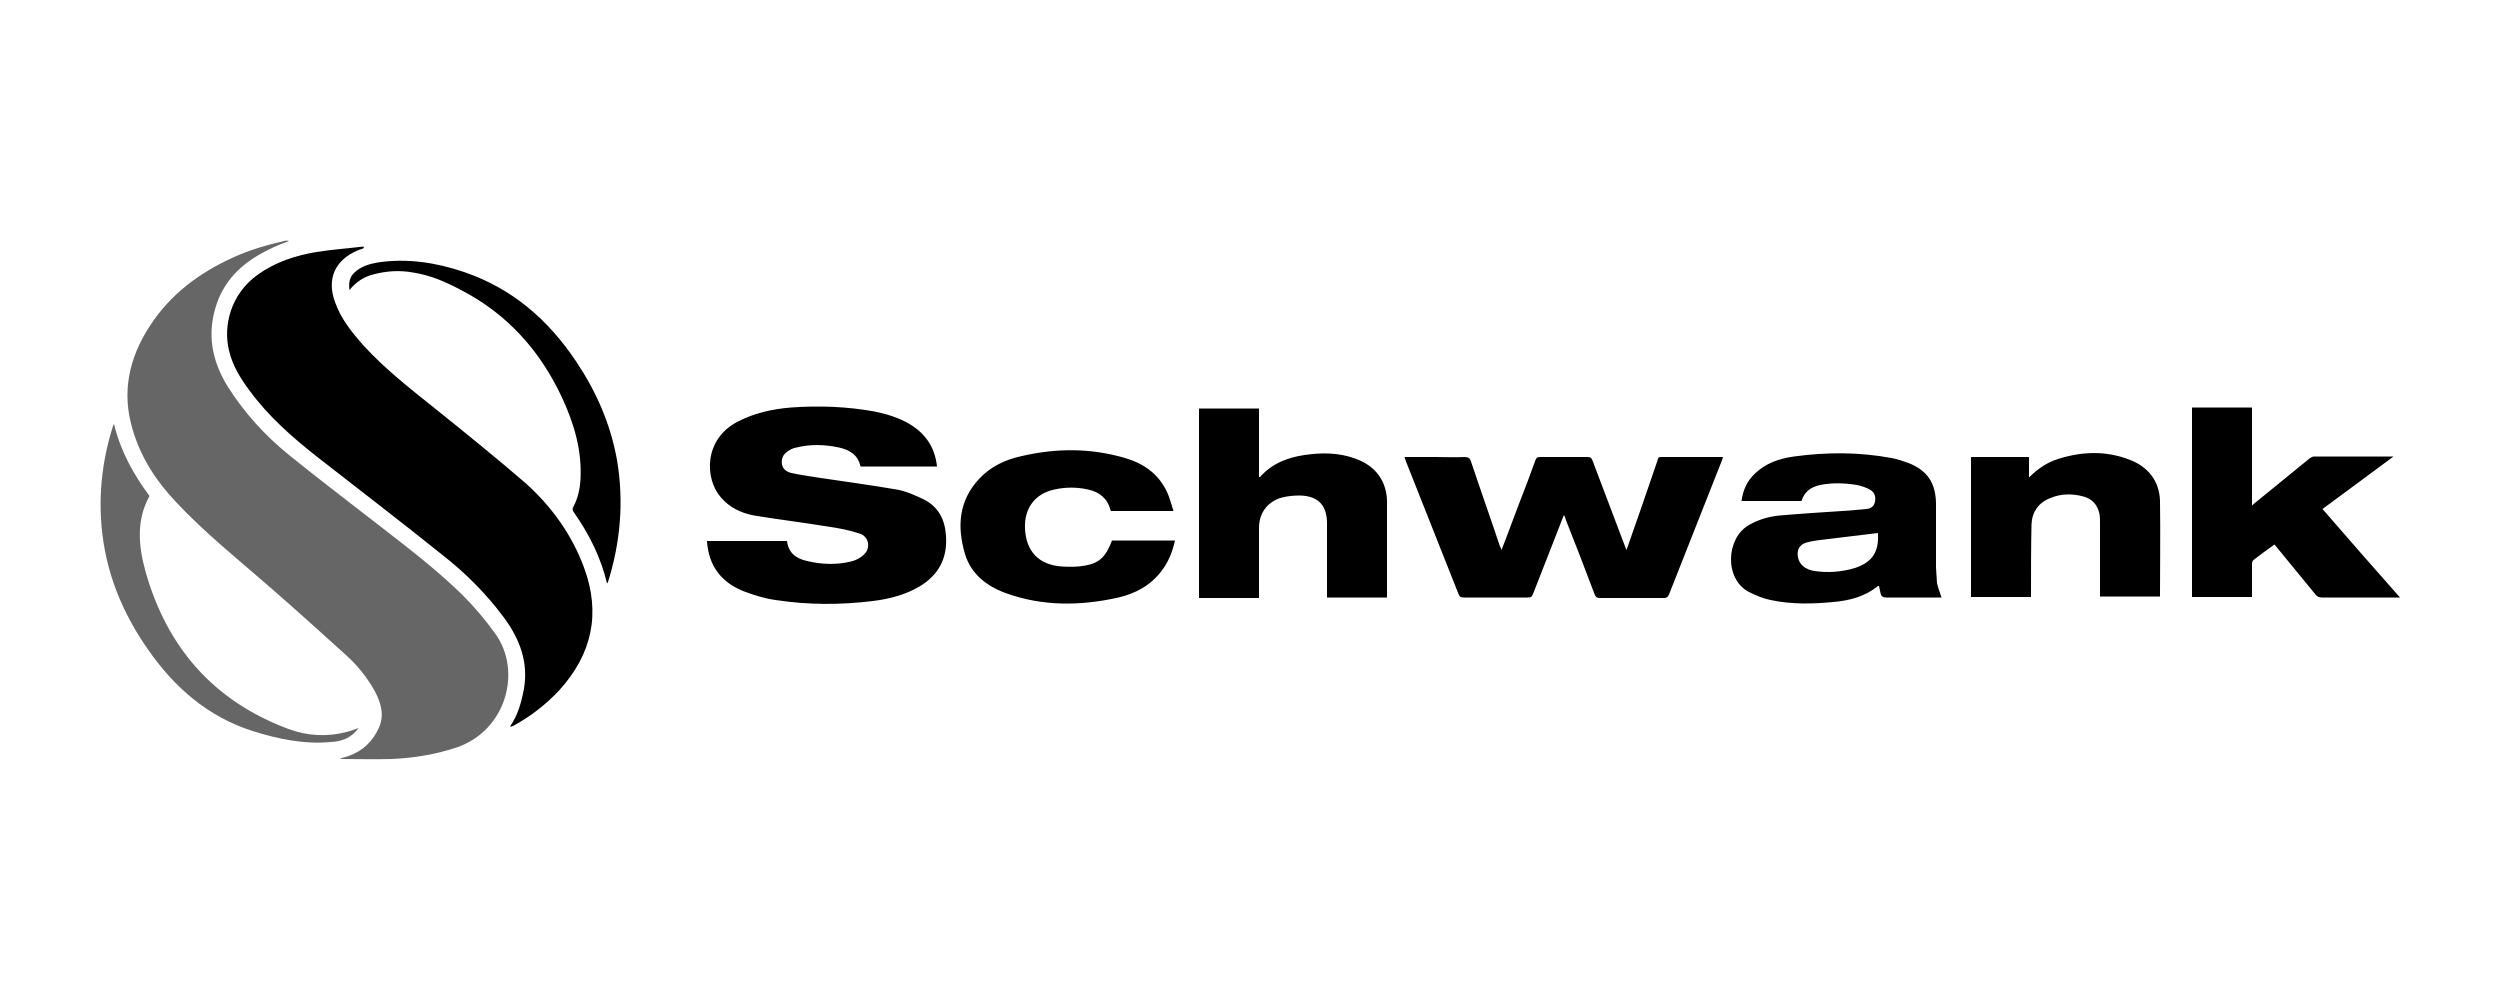 <?xml version="1.0" encoding="utf-8"?>
<!-- Generator: Adobe Illustrator 26.3.1, SVG Export Plug-In . SVG Version: 6.00 Build 0)  -->
<svg version="1.1" id="Layer_1" xmlns="http://www.w3.org/2000/svg" xmlns:xlink="http://www.w3.org/1999/xlink" x="0px" y="0px"
	 viewBox="0 0 500 200" enable-background="new 0 0 500 200" xml:space="preserve">
<path d="M116.8,113.5c3.4,9.2,1.6,17.3-4.9,24.5c-2.7,2.9-5.8,5.3-9.3,7.2c-0.2,0.1-0.4,0.1-0.6,0.1c1.6-2.3,2.3-4.9,2.8-7.6
	c0.9-5.4-0.9-10-4.1-14.3c-3.5-4.7-7.6-8.8-12.2-12.4c-8.2-6.6-16.6-13-24.9-19.5c-5.1-4-9.9-8.2-13.7-13.4c-1.8-2.4-3.4-5-4.1-8
	c-1.2-4.9,0.3-11.3,5.8-15.2c3.5-2.5,7.5-3.8,11.7-4.5c3.1-0.5,6.2-0.7,9.4-1.1c0,0.1,0,0.2,0.1,0.3c-0.4,0.2-0.9,0.3-1.3,0.5
	C67,52,65.3,55.8,67,60.4c1.2,3.4,3.4,6.1,5.7,8.7c4.3,4.7,9.3,8.6,14.3,12.6c6.1,4.9,12.3,9.9,18.2,15
	C110.4,101.4,114.4,107,116.8,113.5z M102.1,145.2C102.1,145.2,102.1,145.2,102.1,145.2C102.1,145.2,102.1,145.2,102.1,145.2
	L102.1,145.2z M184.8,99.9c-1.7-0.8-3.6-1.7-5.5-2c-5.2-0.9-10.5-1.6-15.8-2.4c-1.7-0.3-3.5-0.5-5.2-0.9c-0.9-0.2-1.7-0.7-1.9-1.7
	c-0.2-1.1,0.2-2,1.1-2.6c0.5-0.4,1.2-0.7,1.8-0.8c2.8-0.7,5.7-0.6,8.5,0c2.2,0.5,3.8,1.5,4.3,3.8c5.1,0,10.2,0,15.3,0
	c-0.4-3.8-2.3-6.6-5.5-8.5c-2.2-1.3-4.6-2-7-2.5c-5.5-1-11.1-1.2-16.7-0.8c-3.7,0.3-7.3,1.1-10.6,2.8c-6.9,3.5-6.7,11.5-3.4,15.2
	c1.7,2,4,3.1,6.6,3.6c4.9,0.8,9.8,1.4,14.7,2.2c2.1,0.3,4.3,0.7,6.4,1.4c1.9,0.6,2.3,2.9,0.9,4.2c-0.7,0.7-1.7,1.2-2.6,1.4
	c-2.9,0.7-5.9,0.6-8.8-0.1c-2.2-0.5-3.7-1.6-4-4c-5.4,0-10.7,0-16,0c0.3,4.9,2.8,8.2,7.2,10c2.1,0.8,4.3,1.5,6.5,1.8
	c6.5,1,13,1,19.5,0.2c3.2-0.4,6.4-1.2,9.3-2.9c3.8-2.3,5.6-5.6,5.3-10.1C189,103.9,187.7,101.4,184.8,99.9z M332.2,91.4
	c-0.6,0-0.6,0.3-0.7,0.7c-1.1,3.3-2.3,6.6-3.4,9.9c-0.9,2.6-1.8,5.2-2.8,8c-0.2-0.4-0.3-0.7-0.4-1c-2.1-5.6-4.3-11.3-6.4-16.9
	c-0.2-0.5-0.4-0.7-1-0.7c-3.2,0-6.4,0-9.5,0c-0.5,0-0.7,0.1-0.9,0.6c-1,2.8-2.1,5.7-3.2,8.5c-1.2,3.1-2.3,6.2-3.6,9.5
	c-0.1-0.4-0.2-0.6-0.3-0.7c-1.9-5.7-3.9-11.3-5.8-17c-0.2-0.7-0.6-0.9-1.3-0.9c-2,0.1-4,0-5.9,0c-2,0-4,0-6.1,0
	c0.1,0.4,0.2,0.6,0.3,0.9c3.5,8.8,7,17.7,10.5,26.5c0.2,0.5,0.4,0.7,1,0.7c4.3,0,8.5,0,12.8,0c0.6,0,0.9-0.1,1.1-0.7
	c1.8-4.6,3.6-9.2,5.4-13.8c0.2-0.6,0.5-1.3,0.8-2c0.2,0.4,0.3,0.6,0.3,0.8c2,5,3.9,10,5.8,15c0.2,0.6,0.5,0.8,1.1,0.8
	c4.3,0,8.5,0,12.8,0c0.5,0,0.8-0.2,1-0.7c3.5-8.9,7-17.7,10.5-26.6c0.1-0.3,0.2-0.5,0.3-0.9C340.5,91.4,336.4,91.4,332.2,91.4z
	 M464.5,101.8c4.7-3.5,9.4-6.9,14.2-10.5c-5.5,0-10.7,0-15.9,0c-0.3,0-0.6,0.2-0.9,0.4c-3.6,2.9-7.2,5.9-10.8,8.8
	c-0.2,0.2-0.4,0.3-0.7,0.6c0-6.7,0-13.1,0-19.6c-4,0-8,0-12,0c0,12.7,0,25.3,0,37.9c4,0,8,0,12,0c0-2.2,0-4.4,0-6.6
	c0-0.3,0.1-0.7,0.3-0.8c1.4-1.1,2.8-2.1,4.2-3.1c2.8,3.4,5.5,6.7,8.2,10c0.3,0.4,0.7,0.6,1.3,0.6c4.9,0,9.8,0,14.7,0
	c0.2,0,0.5,0,0.9,0C474.7,113.5,469.6,107.7,464.5,101.8z M271,91.7c-3.3-1.2-6.7-1.2-10.1-0.7c-3.4,0.5-6.5,1.7-8.9,4.4
	c0,0-0.1,0-0.2,0c0-4.6,0-9.1,0-13.7c-4,0-8,0-12,0c0,12.7,0,25.3,0,37.9c4,0,8,0,12,0c0-0.3,0-0.6,0-0.9c0-4.4,0-8.8,0-13.1
	c0-3,1.7-5.3,4.6-6.1c1.2-0.3,2.4-0.4,3.6-0.4c3.7,0.1,5.4,2,5.4,5.6c0,4.6,0,9.3,0,13.9c0,0.3,0,0.6,0,0.9c4.1,0,8,0,12,0
	c0-6.2,0-12.3,0-18.4C277.6,96.5,275.3,93.2,271,91.7z M387.4,116.6c0.2,1,0.6,1.9,0.9,2.9c-0.2,0-0.5,0-0.7,0c-3.4,0-6.9,0-10.3,0
	c-0.8,0-1.1-0.3-1.2-0.9c-0.1-0.5-0.2-1-0.3-1.4c-0.1,0-0.2,0-0.2,0c-2.6,2.1-5.6,2.9-8.9,3.2c-4.2,0.4-8.4,0.5-12.6-0.4
	c-1.5-0.3-2.9-0.9-4.3-1.6c-5-2.6-4.6-10.8,0-13.4c1.9-1.1,4-1.7,6.1-1.9c4.7-0.4,9.4-0.7,14.1-1c1.1-0.1,2.2-0.2,3.3-0.3
	c0.9-0.1,1.5-0.5,1.7-1.5c0.2-1-0.1-1.8-0.9-2.3c-0.8-0.5-1.8-0.8-2.7-1c-2.5-0.4-4.9-0.5-7.4,0c-1.8,0.4-3.1,1.3-3.7,3.2
	c-4,0-8,0-12,0c0.3-2.2,1.1-4,2.7-5.5c2.2-2.1,4.9-3,7.8-3.4c6.5-0.9,13-0.9,19.5,0.3c1.1,0.2,2.3,0.6,3.4,1c3.8,1.5,5.4,4,5.5,8
	c0,4.3,0,8.6,0,12.9C387.3,114.5,387.3,115.6,387.4,116.6z M375.6,106.6c-3.3,0.4-6.6,0.8-9.9,1.2c-1.5,0.2-3,0.3-4.4,0.7
	c-1.4,0.4-2,1.5-1.7,3c0.3,1.4,1.4,2.4,3.3,2.7c2.7,0.4,5.4,0.2,8.1-0.6C374.5,112.4,375.8,110.4,375.6,106.6z M217.1,113.1
	c-1.5,0.3-3.1,0.3-4.7,0.2c-4.6-0.3-7.2-3-7.4-7.6c-0.2-4,2-7,5.9-7.8c2.2-0.5,4.5-0.5,6.7,0c2.3,0.5,3.9,1.8,4.5,4.1
	c0,0.1,0.1,0.2,0.1,0.2c4.1,0,8.2,0,12.5,0c-0.5-1.5-0.8-2.9-1.5-4.2c-1.7-3.4-4.7-5.4-8.2-6.4c-6.8-2-13.7-2-20.6-0.4
	c-3.3,0.7-6.3,2.1-8.6,4.6c-4.1,4.4-4.4,9.6-2.8,15c1.2,4,4.3,6.4,8.1,7.8c7.4,2.7,15,2.6,22.6,0.9c3.4-0.8,6.4-2.4,8.6-5.3
	c1.4-1.8,2.2-3.9,2.7-6.1c-4.3,0-8.5,0-12.6,0C221.2,111.3,219.9,112.6,217.1,113.1z M425.8,91.9c-4.7-1.8-9.5-1.6-14.2-0.1
	c-2.2,0.7-4,1.9-5.8,3.7c0-1.5,0-2.8,0-4.1c-3.9,0-7.8,0-11.6,0c0,9.4,0,18.7,0,28c4,0,8,0,12,0c0-0.4,0-0.7,0-1c0-4.5,0-9,0.1-13.5
	c0.1-2.5,1.4-4.4,3.8-5.3c2.1-0.9,4.4-0.9,6.6-0.3c1.8,0.5,2.8,1.7,3.2,3.5c0.1,0.6,0.1,1.2,0.1,1.8c0,4.6,0,9.2,0,13.8
	c0,0.3,0,0.6,0,0.9c4.1,0,8,0,12,0c0-6.4,0.1-12.8,0-19.1C431.9,96.2,429.6,93.3,425.8,91.9z M115.3,72.4
	c-5.6-8.4-12.8-14.7-22.5-18c-5.6-1.9-11.4-2.8-17.3-1.9c-1.7,0.3-3.4,0.8-4.7,2.1c-0.9,0.9-1.1,2-0.9,3.4c1.3-1.6,2.8-2.6,4.7-3.1
	c2.6-0.7,5.3-0.9,8-0.4c3.3,0.5,6.4,1.8,9.4,3.4c9.4,4.8,16,12.2,20.4,21.6c2.4,5.2,4,10.5,3.7,16.3c-0.1,1.9-0.5,3.8-1.4,5.5
	c-0.3,0.5-0.2,0.8,0.1,1.2c3,4.3,5.4,9,6.6,14.2c0.1-0.2,0.2-0.2,0.2-0.3c2.5-8,3.2-16.1,1.8-24.4C122.1,84.8,119.3,78.4,115.3,72.4
	z M102.1,145.2C102.1,145.2,102.1,145.2,102.1,145.2C102.1,145.2,102.1,145.3,102.1,145.2C102.1,145.3,102.1,145.3,102.1,145.2z
	 M102.2,145.4c0,0-0.1-0.1-0.1-0.1C102.1,145.3,102.1,145.4,102.2,145.4C102.2,145.4,102.2,145.4,102.2,145.4z"/>
<path fill="#666666" d="M91.3,149.5c-4.2,1.4-8.5,2.1-12.9,2.3c-3.4,0.1-6.9,0-10.3,0c0,0,0-0.1,0-0.1c0.5-0.2,1.1-0.3,1.6-0.5
	c2.9-1,4.9-3,6.1-5.7c1.1-2.5,0.4-4.9-0.8-7.2c-1.5-2.7-3.4-5.1-5.7-7.2c-5.2-4.7-10.4-9.4-15.7-14c-6.2-5.4-12.7-10.6-18.4-16.7
	c-4-4.2-7.1-9-8.7-14.6c-2.2-7.3-0.7-14.2,3.4-20.5c4.1-6.4,9.9-10.7,16.7-13.8c3.3-1.5,6.7-2.5,10.2-3.3c0.3-0.1,0.7-0.1,1,0
	c-1.3,0.5-2.7,1-4,1.7c-4.8,2.3-8.6,5.6-10.4,10.7c-2.1,6-1.1,11.5,2.2,16.8c3.3,5.2,7.4,9.7,12.2,13.6c6.3,5.1,12.8,10,19.2,15
	c5.3,4.1,10.7,8.3,15.5,13c2.4,2.4,4.6,5,6.6,7.8C104.4,134.2,101.3,146.1,91.3,149.5z M71.7,145.6
	C71.7,145.6,71.7,145.6,71.7,145.6C71.7,145.6,71.7,145.6,71.7,145.6L71.7,145.6z M71.7,145.6c-0.8,0.3-1.6,0.6-2.4,0.8
	c-3.9,1-7.8,0.8-11.6-0.6c-15-5.6-24.3-16.3-28.6-31.5c-1.4-5.1-1.9-10.2,0.8-15.1c-3.2-4.3-5.8-9-7.1-14.4
	c-0.1,0.2-0.2,0.3-0.2,0.4c-2.6,8.2-3.2,16.6-1.6,25c1.4,7.2,4.4,13.7,8.6,19.7c5.3,7.6,11.9,13.4,20.9,16.3
	c5.1,1.6,10.3,2.7,15.7,2.2C68.3,148.3,70.3,147.6,71.7,145.6z M71.7,145.6C71.7,145.6,71.7,145.6,71.7,145.6
	C71.7,145.6,71.7,145.6,71.7,145.6C71.7,145.6,71.7,145.6,71.7,145.6z M71.7,145.5C71.7,145.5,71.7,145.6,71.7,145.5
	C71.7,145.6,71.8,145.5,71.7,145.5C71.8,145.5,71.7,145.5,71.7,145.5z"/>
</svg>
